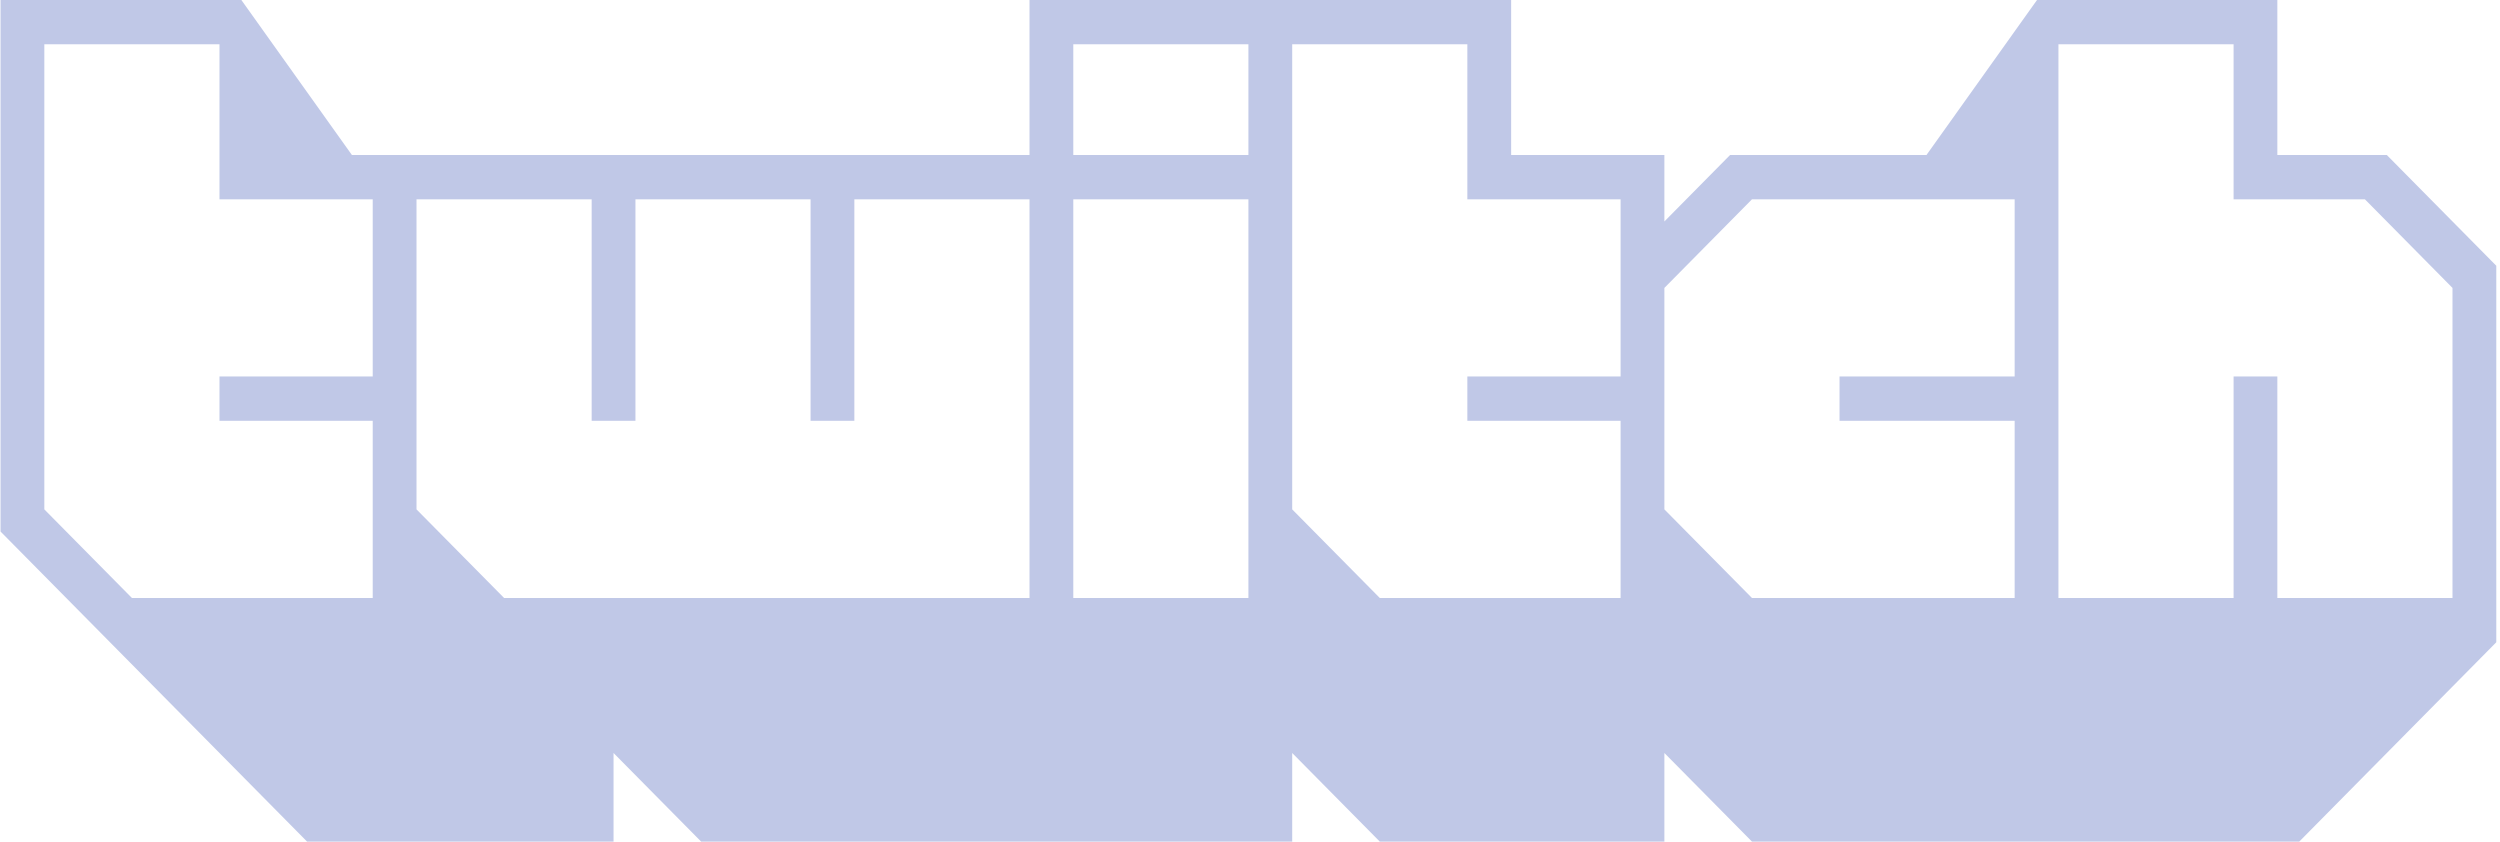 <svg width="101" height="34" viewBox="0 0 101 34" fill="none" xmlns="http://www.w3.org/2000/svg">
<path d="M96.428 6.263H92.005V0H82.295L77.829 6.263H69.894L67.241 8.947V6.263H61.05V0H41.592V6.263H14.218L9.751 0H0.022V21.474L12.405 34H24.787V30.421L28.325 34H52.205V30.421L55.743 34H67.241V30.421L70.779 34H92.89L100.85 25.947V10.737L96.428 6.263ZM15.058 15.21H8.867V17H15.058V24.158H5.329L1.791 20.579V1.789H8.867V8.053H15.058V15.21ZM41.592 24.158H20.365L16.827 20.579V8.053H23.903V17H25.672V8.053H32.747V17H34.516V8.053H41.592V24.158ZM50.436 24.158H43.361V8.053H50.436V24.158ZM50.436 6.263H43.361V1.789H50.436V6.263ZM65.472 15.21H59.281V17H65.472V24.158H55.743L52.205 20.579V1.789H59.281V8.053H65.472V15.21ZM81.392 15.21H74.317V17H81.392V24.158H70.779L67.241 20.579V11.632L70.779 8.053H81.392V15.21ZM99.081 24.158H92.005V15.21H90.237V24.158H83.161V1.789H90.237V8.053H95.543L99.081 11.632V24.158Z" fill="#C0C8E7"/>
</svg>
